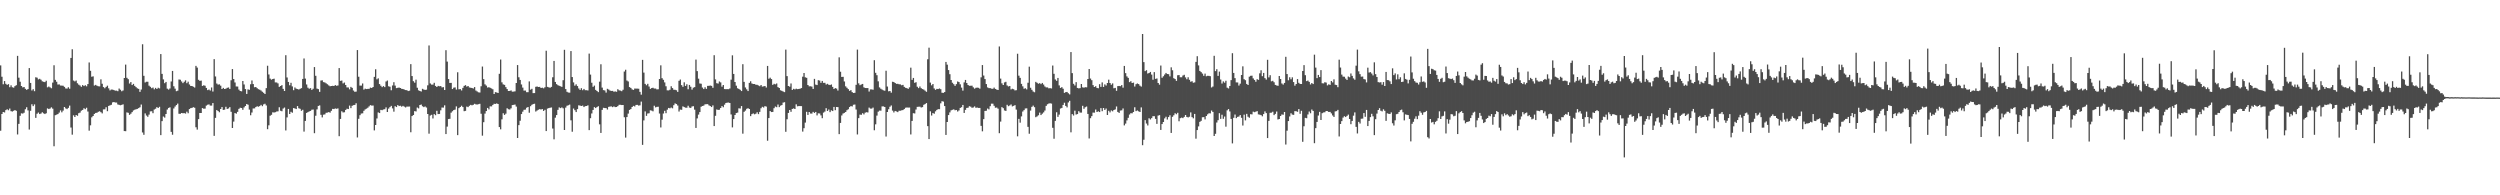 <?xml version="1.0" encoding="UTF-8"?>
<svg xmlns="http://www.w3.org/2000/svg" width="1920" height="150">
  <path d="M0 50.237h1v50.146H0zM1 58.926h1v28.640H1zM2 64.697h1v21.298H2zM3 62.234h1v24.158H3zM4 64.376h1v20.192H4zM5 65.173h1v18.752H5zM6 64.592h1v20.078H6zM7 66.977h1v16.374H7zM8 65.526h1v19.900H8zM9 67.017h1v18.629H9zM10 67.344h1v17.732H10zM11 66.139h1v18.410H11zM12 65.408h1v19.665H12zM13 42.903h1v60.343H13zM14 59.634h1v35.512H14zM15 62.765h1v26.193H15zM16 66.045h1v21.009H16zM17 67.131h1v20.096H17zM18 66.830h1v19.765H18zM19 68.203h1v15.704H19zM20 68.996h1v13.402H20zM21 68.401h1v16.379H21zM22 52.296h1v47.187H22zM23 63.686h1v21.424H23zM24 69.469h1v10.611H24zM25 68.530h1v12.996H25zM26 70.045h1v10.146H26zM27 59.361h1v31.176H27zM28 59.653h1v27.709H28zM29 60.987h1v25.464H29zM30 60.495h1v27.131H30zM31 61.221h1v25.981H31zM32 62.454h1v23.748H32zM33 62.848h1v24.207H33zM34 63.054h1v24.535H34zM35 61.987h1v25.001H35zM36 67.073h1v16.189H36zM37 66.470h1v17.290H37zM38 67.108h1v16.244H38zM39 67.787h1v14.658H39zM40 63.454h1v20.006H40zM41 50.106h1v62.224H41zM42 61.360h1v27.121H42zM43 62.790h1v25.286H43zM44 64.923h1v22.702H44zM45 64.803h1v21.683H45zM46 65.688h1v19.118H46zM47 65.727h1v20.563H47zM48 65.829h1v19.131H48zM49 66.711h1v15.484H49zM50 67.937h1v15.305H50zM51 68.070h1v15.741H51zM52 67.012h1v15.810H52zM53 68.141h1v12.950H53zM54 44.469h1v53.487H54zM55 37.827h1v65.577H55zM56 61.824h1v26.737H56zM57 62.511h1v27.342H57zM58 61.838h1v26.481H58zM59 63.947h1v25.005H59zM60 65.017h1v21.921H60zM61 65.670h1v20.810H61zM62 66.661h1v18.315H62zM63 65.306h1v19.147H63zM64 66.111h1v17.054H64zM65 65.427h1v18.426H65zM66 66.299h1v16.463H66zM67 64.588h1v21.068H67zM68 47.988h1v52.364H68zM69 54.395h1v41.881H69zM70 58.952h1v31.152H70zM71 58.636h1v30.470H71zM72 65.674h1v21.810H72zM73 65.191h1v21.554H73zM74 65.830h1v20.766H74zM75 66.266h1v19.621H75zM76 66.331h1v19.138H76zM77 60.932h1v25.252H77zM78 64.318h1v22.775H78zM79 66.867h1v17.148H79zM80 67.807h1v16.154H80zM81 66.735h1v15.670H81zM82 65.783h1v19.609H82zM83 67.825h1v13.544H83zM84 69.434h1v11.459H84zM85 68.769h1v11.707H85zM86 68.839h1v9.814H86zM87 69.188h1v9.154H87zM88 69.646h1v9.083H88zM89 69.587h1v9.172H89zM90 70.020h1v10.218H90zM91 68.004h1v12.536H91zM92 68.919h1v11.941H92zM93 70.086h1v10.435H93zM94 69.471h1v10.648H94zM95 59.882h1v40.789H95zM96 49.624h1v51.124H96zM97 59.747h1v26.575H97zM98 60.841h1v25.800H98zM99 64.149h1v24.077H99zM100 63.026h1v24.301H100zM101 65.347h1v20.772H101zM102 64.420h1v20.408H102zM103 65.971h1v18.285H103zM104 66.938h1v16.990H104zM105 67.844h1v15.777H105zM106 68.240h1v14.790H106zM107 70.561h1v11.839H107zM108 68.771h1v11.516H108zM109 33.993h1v67.740H109zM110 58.194h1v45.357H110zM111 63.330h1v23.754H111zM112 62.760h1v25.993H112zM113 62.747h1v26.948H113zM114 65.771h1v22.222H114zM115 66.666h1v18.880H115zM116 67.745h1v17.718H116zM117 67.215h1v19.706H117zM118 68.616h1v15.511H118zM119 67.505h1v16.026H119zM120 68.355h1v13.901H120zM121 67.359h1v15.595H121zM122 67.895h1v14.125H122zM123 41.520h1v62.238H123zM124 56.723h1v36.314H124zM125 60.983h1v28.503H125zM126 63.898h1v26.418H126zM127 62.903h1v24.629H127zM128 68.091h1v16.050H128zM129 68.807h1v14.092H129zM130 67.931h1v14.513H130zM131 62.557h1v38.693H131zM132 54.476h1v48.981H132zM133 66.264h1v17.012H133zM134 68.099h1v13.730H134zM135 70.044h1v10.629H135zM136 69.645h1v9.939H136zM137 61.010h1v26.363H137zM138 61.215h1v26.196H138zM139 62.579h1v24.208H139zM140 63.822h1v23.160H140zM141 62.763h1v24.122H141zM142 61.678h1v25.572H142zM143 63.905h1v21.856H143zM144 62.731h1v24.237H144zM145 64.865h1v18.880H145zM146 65.992h1v17.046H146zM147 66.069h1v16.748H147zM148 66.623h1v15.690H148zM149 67.234h1v15.490H149zM150 50.565h1v47.187H150zM151 51.937h1v47.607H151zM152 61.295h1v30.183H152zM153 62.093h1v24.693H153zM154 61.904h1v24.855H154zM155 65.978h1v17.042H155zM156 65.502h1v18.016H156zM157 65.847h1v17.567H157zM158 67.516h1v13.607H158zM159 69.229h1v11.207H159zM160 68.775h1v11.406H160zM161 69.522h1v11.605H161zM162 67.165h1v13.953H162zM163 70.307h1v8.860H163zM164 45.437h1v58.905H164zM165 58.732h1v31.775H165zM166 64.133h1v20.422H166zM167 64.963h1v20.361H167zM168 64.757h1v21.447H168zM169 65.810h1v17.891H169zM170 68.340h1v13.865H170zM171 67.480h1v16.932H171zM172 68.328h1v15.874H172zM173 68.082h1v13.933H173zM174 67.422h1v16.244H174zM175 67.166h1v16.124H175zM176 68.303h1v13.980H176zM177 61.619h1v24.224H177zM178 53.030h1v45.266H178zM179 60.686h1v32.700H179zM180 63.308h1v23.524H180zM181 66.427h1v20.868H181zM182 66.458h1v19.477H182zM183 68.789h1v14.830H183zM184 69.907h1v12.829H184zM185 70.133h1v12.827H185zM186 62.183h1v22.138H186zM187 64.891h1v17.585H187zM188 68.415h1v13.005H188zM189 72.133h1v7.723H189zM190 68.657h1v11.789H190zM191 68.956h1v15.213H191zM192 64.697h1v23.808H192zM193 61.781h1v24.666H193zM194 64.576h1v18.740H194zM195 66.999h1v16.240H195zM196 66.808h1v15.421H196zM197 67.725h1v13.872H197zM198 68.509h1v13.479H198zM199 68.911h1v12.526H199zM200 69.527h1v11.002H200zM201 70.432h1v11.153H201zM202 71.258h1v8.919H202zM203 72.176h1v7.493H203zM204 67.707h1v13.284H204zM205 50.505h1v48.741H205zM206 57.203h1v39.041H206zM207 60.351h1v28.545H207zM208 61.164h1v27.016H208zM209 60.651h1v25.596H209zM210 60.422h1v25.984H210zM211 63.304h1v22.867H211zM212 63.334h1v22.342H212zM213 64.068h1v21.441H213zM214 66.708h1v15.686H214zM215 66.061h1v18.982H215zM216 65.358h1v20.115H216zM217 68.238h1v15.115H217zM218 69.878h1v12.717H218zM219 42.412h1v57.798H219zM220 59.510h1v30.672H220zM221 62.937h1v20.716H221zM222 65.485h1v22.079H222zM223 63.596h1v22.291H223zM224 66.375h1v20.180H224zM225 69.272h1v13.746H225zM226 67.169h1v16.116H226zM227 68.092h1v15.656H227zM228 68.407h1v13.029H228zM229 68.759h1v14.402H229zM230 68.198h1v15.370H230zM231 67.684h1v17.419H231zM232 60.616h1v23.708H232zM233 44.893h1v56.182H233zM234 60.349h1v32.537H234zM235 64.853h1v21.886H235zM236 67.322h1v18.785H236zM237 68.129h1v17.434H237zM238 67.702h1v17.489H238zM239 69.088h1v15.209H239zM240 68.129h1v15.969H240zM241 51.502h1v50.785H241zM242 58.200h1v30.675H242zM243 68.066h1v15.968H243zM244 68.440h1v12.915H244zM245 70.553h1v10.403H245zM246 61.855h1v26.310H246zM247 61.713h1v28.469H247zM248 63.070h1v24.984H248zM249 63.354h1v24.508H249zM250 63.982h1v22.646H250zM251 64.727h1v21.749H251zM252 65.564h1v20.524H252zM253 66.262h1v20.269H253zM254 66.030h1v19.072H254zM255 65.880h1v17.735H255zM256 66.058h1v17.692H256zM257 65.335h1v17.977H257zM258 65.912h1v17.656H258zM259 65.636h1v17.594H259zM260 52.275h1v52.338H260zM261 62.121h1v29.216H261zM262 61.857h1v23.574H262zM263 64.026h1v22.345H263zM264 63.359h1v22.847H264zM265 65.296h1v19.151H265zM266 67.100h1v16.418H266zM267 67.192h1v16.565H267zM268 68.599h1v12.496H268zM269 66.717h1v16.354H269zM270 67.482h1v13.773H270zM271 69.508h1v11.232H271zM272 70.491h1v10.088H272zM273 70.360h1v8.962H273zM274 38.428h1v67.149H274zM275 58.917h1v32.310H275zM276 65.761h1v22.714H276zM277 65.732h1v21.458H277zM278 64.101h1v22.933H278zM279 68.804h1v16.303H279zM280 68.089h1v15.943H280zM281 68.394h1v15.056H281zM282 68.269h1v14.488H282zM283 68.188h1v13.526H283zM284 67.301h1v13.426H284zM285 67.608h1v13.481H285zM286 66.819h1v14.233H286zM287 59.019h1v41.137H287zM288 53.217h1v42.797H288zM289 60.906h1v30.084H289zM290 60.174h1v26.145H290zM291 64.578h1v22.240H291zM292 65.826h1v18.542H292zM293 66.928h1v17.723H293zM294 66.124h1v17.929H294zM295 66.911h1v16.978H295zM296 62.574h1v19.918H296zM297 61.831h1v24.199H297zM298 66.268h1v17.113H298zM299 66.635h1v15.663H299zM300 69.336h1v11.982H300zM301 65.647h1v17.611H301zM302 63.107h1v22.628H302zM303 65.726h1v15.821H303zM304 67.662h1v14.545H304zM305 67.447h1v13.239H305zM306 67.250h1v14.214H306zM307 67.589h1v13.630H307zM308 68.215h1v13.688H308zM309 68.365h1v12.937H309zM310 68.764h1v13.132H310zM311 69.167h1v13.351H311zM312 69.278h1v12.599H312zM313 69.914h1v11.948H313zM314 69.608h1v12.199H314zM315 49.255h1v52.317H315zM316 58.442h1v30.710H316zM317 62.364h1v25.958H317zM318 63.486h1v21.868H318zM319 61.192h1v24.435H319zM320 67.395h1v15.191H320zM321 69.375h1v13.895H321zM322 69.904h1v10.738H322zM323 70.307h1v9.954H323zM324 68.174h1v13.440H324zM325 68.787h1v13.513H325zM326 69.057h1v12.714H326zM327 68.855h1v13.746H327zM328 65.539h1v22.016H328zM329 34.932h1v67.710H329zM330 64.078h1v24.675H330zM331 64.992h1v23.199H331zM332 64.964h1v26.022H332zM333 63.608h1v24.048H333zM334 66.018h1v22.463H334zM335 66.838h1v18.267H335zM336 65.944h1v21.651H336zM337 66.266h1v21.258H337zM338 66.113h1v18.621H338zM339 67.127h1v15.451H339zM340 66.907h1v15.707H340zM341 69.136h1v11.777H341zM342 38.573h1v64.377H342zM343 47.309h1v49.931H343zM344 60.746h1v30.679H344zM345 63.696h1v27.556H345zM346 63.649h1v22.865H346zM347 68.398h1v17.057H347zM348 67.316h1v17.197H348zM349 67.127h1v17.040H349zM350 68.795h1v12.894H350zM351 55.485h1v48.309H351zM352 68.600h1v14.429H352zM353 68.380h1v13.813H353zM354 69.470h1v11.710H354zM355 67.507h1v14.706H355zM356 65.943h1v19.449H356zM357 65.359h1v19.795H357zM358 66.515h1v15.367H358zM359 66.058h1v16.221H359zM360 67.190h1v14.056H360zM361 67.391h1v13.171H361zM362 67.592h1v13.320H362zM363 67.986h1v12.523H363zM364 66.849h1v12.875H364zM365 69.538h1v10.642H365zM366 70.263h1v10.038H366zM367 70.898h1v9.107H367zM368 71.078h1v8.619H368zM369 66.256h1v21.072H369zM370 51.083h1v53.107H370zM371 60.781h1v33.091H371zM372 64.753h1v22.486H372zM373 65.760h1v19.542H373zM374 67.238h1v15.642H374zM375 66.953h1v17.087H375zM376 67.425h1v14.235H376zM377 67.949h1v13.783H377zM378 68.552h1v12.036H378zM379 72.185h1v7.508H379zM380 70.768h1v9.065H380zM381 70.989h1v8.408H381zM382 71.401h1v8.477H382zM383 56.671h1v40.925H383zM384 45.710h1v53.607H384zM385 63.241h1v28.432H385zM386 64.827h1v22.182H386zM387 65.164h1v23.105H387zM388 66.898h1v20.383H388zM389 68.385h1v14.766H389zM390 69.893h1v14.023H390zM391 69.862h1v14.260H391zM392 69.447h1v13.742H392zM393 70.409h1v10.306H393zM394 70.351h1v10.186H394zM395 70.141h1v10.132H395zM396 63.744h1v18.147H396zM397 49.974h1v56.020H397zM398 59.362h1v36.742H398zM399 61.400h1v31.348H399zM400 64.882h1v22.732H400zM401 67.291h1v18.456H401zM402 69.599h1v14.727H402zM403 69.550h1v14.636H403zM404 70.819h1v11.924H404zM405 70.787h1v11.371H405zM406 62.504h1v24.082H406zM407 68.844h1v12.713H407zM408 68.211h1v12.268H408zM409 71.524h1v8.405H409zM410 71.461h1v8.204H410zM411 66.665h1v18.972H411zM412 66.421h1v18.447H412zM413 66.809h1v17.450H413zM414 66.696h1v17.114H414zM415 67.564h1v16.584H415zM416 67.319h1v16.437H416zM417 67.814h1v17.366H417zM418 67.033h1v17.288H418zM419 38.947h1v61.698H419zM420 66.701h1v16.701H420zM421 67.095h1v15.900H421zM422 67.357h1v15.360H422zM423 66.733h1v15.824H423zM424 59.335h1v39.381H424zM425 46.807h1v60.210H425zM426 62.903h1v27.469H426zM427 64.592h1v23.792H427zM428 65.454h1v18.929H428zM429 65.877h1v16.625H429zM430 66.244h1v16.812H430zM431 66.733h1v15.770H431zM432 61.596h1v21.588H432zM433 38.251h1v61.572H433zM434 68.388h1v14.269H434zM435 70.500h1v10.684H435zM436 71.053h1v9.792H436zM437 71.145h1v9.181H437zM438 39.217h1v53.208H438zM439 59.193h1v42.003H439zM440 63.258h1v20.078H440zM441 65.793h1v18.817H441zM442 64.792h1v21.259H442zM443 66.075h1v17.724H443zM444 67.953h1v12.950H444zM445 69.080h1v12.032H445zM446 67.762h1v13.653H446zM447 69.262h1v11.844H447zM448 68.285h1v13.925H448zM449 69.264h1v12.227H449zM450 69.283h1v12.140H450zM451 69.491h1v11.404H451zM452 41.180h1v58.738H452zM453 57.281h1v33.492H453zM454 63.522h1v23.606H454zM455 66.652h1v17.763H455zM456 65.755h1v16.541H456zM457 69.043h1v13.973H457zM458 69.880h1v12.347H458zM459 70.745h1v10.830H459zM460 62.707h1v32.787H460zM461 49.338h1v52.755H461zM462 67.286h1v17.110H462zM463 69.221h1v13.545H463zM464 69.473h1v13.530H464zM465 71.129h1v11.911H465zM466 68.185h1v15.961H466zM467 68.741h1v13.318H467zM468 69.533h1v12.270H468zM469 69.835h1v11.875H469zM470 69.790h1v12.514H470zM471 70.459h1v11.243H471zM472 70.189h1v12.113H472zM473 70.517h1v11.659H473zM474 68.513h1v13.016H474zM475 69.395h1v11.098H475zM476 69.578h1v10.902H476zM477 70.031h1v10.683H477zM478 68.930h1v11.718H478zM479 54.914h1v35.128H479zM480 53.578h1v52.103H480zM481 61.836h1v28.048H481zM482 62.546h1v24.723H482zM483 66.877h1v17.530H483zM484 67.558h1v16.217H484zM485 68.635h1v13.527H485zM486 69.054h1v12.260H486zM487 68.003h1v13.774H487zM488 68.058h1v12.538H488zM489 68.071h1v12.453H489zM490 68.136h1v12.972H490zM491 70.547h1v10.331H491zM492 72.697h1v5.329H492zM493 45.956h1v65.287H493zM494 55.734h1v36.732H494zM495 64.388h1v21.163H495zM496 65.464h1v23.547H496zM497 64.349h1v22.850H497zM498 66.444h1v20.529H498zM499 68.270h1v16.450H499zM500 67.632h1v17.335H500zM501 67.361h1v18.125H501zM502 68.017h1v13.174H502zM503 67.995h1v14.502H503zM504 68.661h1v13.412H504zM505 68.563h1v13.434H505zM506 60.682h1v26.500H506zM507 50.169h1v47.715H507zM508 60.051h1v31.858H508zM509 61.282h1v25.891H509zM510 63.285h1v21.816H510zM511 66.263h1v20.686H511zM512 69.371h1v14.831H512zM513 69.433h1v13.438H513zM514 68.921h1v14.298H514zM515 66.233h1v16.364H515zM516 67.618h1v15.585H516zM517 68.922h1v11.873H517zM518 68.981h1v10.429H518zM519 69.302h1v10.639H519zM520 70.565h1v10.503H520zM521 62.054h1v23.621H521zM522 61.098h1v23.075H522zM523 65.382h1v18.952H523zM524 66.685h1v15.013H524zM525 63.254h1v18.998H525zM526 65.977h1v16.737H526zM527 64.699h1v18.041H527zM528 68.577h1v12.649H528zM529 65.223h1v17.431H529zM530 66.593h1v16.316H530zM531 68.830h1v12.914H531zM532 67.328h1v14.235H532zM533 66.926h1v17.307H533zM534 45.776h1v52.469H534zM535 54.652h1v36.298H535zM536 60.432h1v27.559H536zM537 64.118h1v21.969H537zM538 64.299h1v17.666H538zM539 67.230h1v14.173H539zM540 68.412h1v12.696H540zM541 67.009h1v13.118H541zM542 68.240h1v11.797H542zM543 65.929h1v14.051H543zM544 65.883h1v15.086H544zM545 65.672h1v15.777H545zM546 65.936h1v16.277H546zM547 67.453h1v13.517H547zM548 42.410h1v54.417H548zM549 60.996h1v27.928H549zM550 63.886h1v20.202H550zM551 64.192h1v20.222H551zM552 62.575h1v21.693H552zM553 63.280h1v19.656H553zM554 66.558h1v14.908H554zM555 65.267h1v17.119H555zM556 68.408h1v11.991H556zM557 68.521h1v10.558H557zM558 68.478h1v10.351H558zM559 68.512h1v10.238H559zM560 67.943h1v11.149H560zM561 61.203h1v26.696H561zM562 42.480h1v55.377H562zM563 56.777h1v34.673H563zM564 62.965h1v25.354H564zM565 65.818h1v21.038H565zM566 67.788h1v18.689H566zM567 68.285h1v14.900H567zM568 68.967h1v14.377H568zM569 69.961h1v11.510H569zM570 49.287h1v53.380H570zM571 62.879h1v22.997H571zM572 67.158h1v17.795H572zM573 68.616h1v14.955H573zM574 69.957h1v13.123H574zM575 63.642h1v20.081H575zM576 62.411h1v26.757H576zM577 64.109h1v23.536H577zM578 64.520h1v22.551H578zM579 64.519h1v23.283H579zM580 65.073h1v22.266H580zM581 65.127h1v21.074H581zM582 65.621h1v22.028H582zM583 66.211h1v19.712H583zM584 65.260h1v17.875H584zM585 66.493h1v15.552H585zM586 66.324h1v16.245H586zM587 66.053h1v15.461H587zM588 67.238h1v14.639H588zM589 50.623h1v57.459H589zM590 60.474h1v30.183H590zM591 59.641h1v25.649H591zM592 60.711h1v25.336H592zM593 65.173h1v20.785H593zM594 64.380h1v18.696H594zM595 64.752h1v17.046H595zM596 64.097h1v18.240H596zM597 66.898h1v13.403H597zM598 67.599h1v14.692H598zM599 69.322h1v11.827H599zM600 69.807h1v10.888H600zM601 70.281h1v8.507H601zM602 70.733h1v7.765H602zM603 38.072h1v63.170H603zM604 58.489h1v33.096H604zM605 66.028h1v20.682H605zM606 66.555h1v17.939H606zM607 64.114h1v21.753H607zM608 69.090h1v14.571H608zM609 68.198h1v15.030H609zM610 68.677h1v15.046H610zM611 68.090h1v12.035H611zM612 68.454h1v13.209H612zM613 68.326h1v13.150H613zM614 68.083h1v13.359H614zM615 67.614h1v13.877H615zM616 58.861h1v42.224H616zM617 56.086h1v42.353H617zM618 59.414h1v34.746H618zM619 59.749h1v26.100H619zM620 65.293h1v23.000H620zM621 66.298h1v19.699H621zM622 66.264h1v20.939H622zM623 66.510h1v20.733H623zM624 68.306h1v17.631H624zM625 60.556h1v26.167H625zM626 64.966h1v20.979H626zM627 65.324h1v23.300H627zM628 61.616h1v25.412H628zM629 61.855h1v25.308H629zM630 63.566h1v25.072H630zM631 62.150h1v28.602H631zM632 63.621h1v22.864H632zM633 63.599h1v22.128H633zM634 64.909h1v18.169H634zM635 64.336h1v20.917H635zM636 65.085h1v19.051H636zM637 65.321h1v20.810H637zM638 64.882h1v19.852H638zM639 66.727h1v18.556H639zM640 68.337h1v13.763H640zM641 67.627h1v16.989H641zM642 68.033h1v14.130H642zM643 69.506h1v12.780H643zM644 44.033h1v58.963H644zM645 55.108h1v39.297H645zM646 59.109h1v29.545H646zM647 58.989h1v28.194H647zM648 62.584h1v24.082H648zM649 66.324h1v19.698H649zM650 67.383h1v17.242H650zM651 68.471h1v15.446H651zM652 69.763h1v12.468H652zM653 69.225h1v12.242H653zM654 70.770h1v10.975H654zM655 71.423h1v9.009H655zM656 71.273h1v9.023H656zM657 65.126h1v18.992H657zM658 38.077h1v65.196H658zM659 64.020h1v26.720H659zM660 65.444h1v22.579H660zM661 64.884h1v23.302H661zM662 64.452h1v22.478H662zM663 67.055h1v20.809H663zM664 67.586h1v18.966H664zM665 67.648h1v18.518H665zM666 67.625h1v18.732H666zM667 70.317h1v12.329H667zM668 68.646h1v14.743H668zM669 68.660h1v14.756H669zM670 68.893h1v13.755H670zM671 46.249h1v53.805H671zM672 55.932h1v39.578H672zM673 57.755h1v31.020H673zM674 62.473h1v23.310H674zM675 67.138h1v17.783H675zM676 68.166h1v16.838H676zM677 68.802h1v12.927H677zM678 69.400h1v12.292H678zM679 69.682h1v12.472H679zM680 54.300h1v50.583H680zM681 66.460h1v19.539H681zM682 70.157h1v13.737H682zM683 69.868h1v12.115H683zM684 71.167h1v9.838H684zM685 62.760h1v22.201H685zM686 63.024h1v23.343H686zM687 63.759h1v21.463H687zM688 64.390h1v21.225H688zM689 64.336h1v21.775H689zM690 64.740h1v20.324H690zM691 64.826h1v20.230H691zM692 65.482h1v19.253H692zM693 65.193h1v19.352H693zM694 66.697h1v17.078H694zM695 67.420h1v15.315H695zM696 67.671h1v14.853H696zM697 68.265h1v14.376H697zM698 67.084h1v15.482H698zM699 51.958h1v51.317H699zM700 61.356h1v31.523H700zM701 59.850h1v27.073H701zM702 63.566h1v23.575H702zM703 63.142h1v20.967H703zM704 66.588h1v15.461H704zM705 67.679h1v14.299H705zM706 66.416h1v15.490H706zM707 67.754h1v14.846H707zM708 68.427h1v13.863H708zM709 68.837h1v11.635H709zM710 69.617h1v10.300H710zM711 70.496h1v8.668H711zM712 45.492h1v51.355H712zM713 36.603h1v70.207H713zM714 63.446h1v22.079H714zM715 65.547h1v23.174H715zM716 64.493h1v22.357H716zM717 67.945h1v19.396H717zM718 69.033h1v16.480H718zM719 68.249h1v16.189H719zM720 68.379h1v15.420H720zM721 67.937h1v15.932H721zM722 68.524h1v10.834H722zM723 71.221h1v6.498H723zM724 71.342h1v6.684H724zM725 70.704h1v10.753H725zM726 47.560h1v56.078H726zM727 49.649h1v44.069H727zM728 53.798h1v34.559H728zM729 57.007h1v29.294H729zM730 61.438h1v23.314H730zM731 63.522h1v20.786H731zM732 64.666h1v19.306H732zM733 65.950h1v18.756H733zM734 64.637h1v19.817H734zM735 62.564h1v23.112H735zM736 63.005h1v21.822H736zM737 64.784h1v18.099H737zM738 67.275h1v15.037H738zM739 69.574h1v11.012H739zM740 63.297h1v23.459H740zM741 61.410h1v22.977H741zM742 63.748h1v19.155H742zM743 65.276h1v17.396H743zM744 65.875h1v15.665H744zM745 65.826h1v16.075H745zM746 65.815h1v16.984H746zM747 67.083h1v15.441H747zM748 68.099h1v13.595H748zM749 67.434h1v15.342H749zM750 67.291h1v15.311H750zM751 67.448h1v15.435H751zM752 68.089h1v14.807H752zM753 59.390h1v37.285H753zM754 49.966h1v50.890H754zM755 58.008h1v33.505H755zM756 60.743h1v24.456H756zM757 64.548h1v20.493H757zM758 67.101h1v16.254H758zM759 67.697h1v16.332H759zM760 67.702h1v13.838H760zM761 68.079h1v11.518H761zM762 68.210h1v11.399H762zM763 67.261h1v13.978H763zM764 68.287h1v14.474H764zM765 68.814h1v13.767H765zM766 69.100h1v14.360H766zM767 35.706h1v66.593H767zM768 60.356h1v33.014H768zM769 64.008h1v18.260H769zM770 65.255h1v17.860H770zM771 63.297h1v21.515H771zM772 62.807h1v22.404H772zM773 65.640h1v14.856H773zM774 66.412h1v15.158H774zM775 66.025h1v14.978H775zM776 68.668h1v11.563H776zM777 68.171h1v13.519H777zM778 68.497h1v12.800H778zM779 69.420h1v11.336H779zM780 69.270h1v14.894H780zM781 41.264h1v63.431H781zM782 58.122h1v33.187H782zM783 59.792h1v34.391H783zM784 64.418h1v24.975H784zM785 66.325h1v19.344H785zM786 68.136h1v16.462H786zM787 67.810h1v15.482H787zM788 68.669h1v14.520H788zM789 63.523h1v33.898H789zM790 51.209h1v51.490H790zM791 67.363h1v17.593H791zM792 68.982h1v13.083H792zM793 70.279h1v10.803H793zM794 70.882h1v11.424H794zM795 62.873h1v27.135H795zM796 63.595h1v25.808H796zM797 64.328h1v24.199H797zM798 63.825h1v22.663H798zM799 64.627h1v23.724H799zM800 63.668h1v23.616H800zM801 64.918h1v21.396H801zM802 66.405h1v18.489H802zM803 67.122h1v14.191H803zM804 67.144h1v12.945H804zM805 67.856h1v11.652H805zM806 67.680h1v11.613H806zM807 67.930h1v11.648H807zM808 50.347h1v47.823H808zM809 56.700h1v49.832H809zM810 61.040h1v31.806H810zM811 62.049h1v24.191H811zM812 59.853h1v29.890H812zM813 65.584h1v22.447H813zM814 67.538h1v15.832H814zM815 66.904h1v15.978H815zM816 68.135h1v12.448H816zM817 71.301h1v7.599H817zM818 70.770h1v10.608H818zM819 70.585h1v11.921H819zM820 71.611h1v7.090H820zM821 72.484h1v4.954H821zM822 40.001h1v61.653H822zM823 56.144h1v31.520H823zM824 64.377h1v24.341H824zM825 65.618h1v19.365H825zM826 63.100h1v24.879H826zM827 67.518h1v20.066H827zM828 67.894h1v17.497H828zM829 67.681h1v18.819H829zM830 64.505h1v21.951H830zM831 67.095h1v14.168H831zM832 67.332h1v16.234H832zM833 66.959h1v15.439H833zM834 67.073h1v14.721H834zM835 60.685h1v26.835H835zM836 52.991h1v53.373H836zM837 60.316h1v30.440H837zM838 61.596h1v27.617H838zM839 65.384h1v21.089H839zM840 66.798h1v19.723H840zM841 66.192h1v17.914H841zM842 67.555h1v18.437H842zM843 67.810h1v17.697H843zM844 64.677h1v21.370H844zM845 66.733h1v16.329H845zM846 63.294h1v22.132H846zM847 66.779h1v16.181H847zM848 64.821h1v19.598H848zM849 65.683h1v17.693H849zM850 63.745h1v24.569H850zM851 61.205h1v23.871H851zM852 63.722h1v22.613H852zM853 65.054h1v19.759H853zM854 64.040h1v21.473H854zM855 67.807h1v16.652H855zM856 67.465h1v16.572H856zM857 69.752h1v11.993H857zM858 66.169h1v19.820H858zM859 66.018h1v20.736H859zM860 66.224h1v18.654H860zM861 65.344h1v19.410H861zM862 67.350h1v15.927H862zM863 50.658h1v45.658H863zM864 56.178h1v38.728H864zM865 58.687h1v33.782H865zM866 59.821h1v30.632H866zM867 63.053h1v24.909H867zM868 62.377h1v24.572H868zM869 63.758h1v23.256H869zM870 63.424h1v22.576H870zM871 66.464h1v15.920H871zM872 64.647h1v20.722H872zM873 64.120h1v20.709H873zM874 64.553h1v20.974H874zM875 65.806h1v20.206H875zM876 66.500h1v15.998H876zM877 26.096h1v85.437H877zM878 47.742h1v59.587H878zM879 54.631h1v37.649H879zM880 53.910h1v40.938H880zM881 56.488h1v39.893H881zM882 56.065h1v34.785H882zM883 55.251h1v36.483H883zM884 57.297h1v33.442H884zM885 61.224h1v28.031H885zM886 55.405h1v33.819H886zM887 60.590h1v30.679H887zM888 60.248h1v34.898H888zM889 63.760h1v25.004H889zM890 65.011h1v23.398H890zM891 50.332h1v49.445H891zM892 59.712h1v35.588H892zM893 58.555h1v35.148H893zM894 57.252h1v33.666H894zM895 55.996h1v33.664H895zM896 56.846h1v34.941H896zM897 56.977h1v32.911H897zM898 58.674h1v29.866H898zM899 51.702h1v50.382H899zM900 53.952h1v35.753H900zM901 60.041h1v28.500H901zM902 60.718h1v26.272H902zM903 62.130h1v25.615H903zM904 57.820h1v28.835H904zM905 57.671h1v35.486H905zM906 59.341h1v31.437H906zM907 59.317h1v30.991H907zM908 58.009h1v32.730H908zM909 57.430h1v32.348H909zM910 59.424h1v28.871H910zM911 60.883h1v28.925H911zM912 59.336h1v30.854H912zM913 61.312h1v28.347H913zM914 62.749h1v23.572H914zM915 62.386h1v27.597H915zM916 63.520h1v27.363H916zM917 63.303h1v24.220H917zM918 47.531h1v58.949H918zM919 43.182h1v56.720H919zM920 50.216h1v46.873H920zM921 54.491h1v39.106H921zM922 55.373h1v37.408H922zM923 56.513h1v33.555H923zM924 58.237h1v31.743H924zM925 56.529h1v35.167H925zM926 58.560h1v30.528H926zM927 58.208h1v29.575H927zM928 58.278h1v28.724H928zM929 58.506h1v28.576H929zM930 67.195h1v17.688H930zM931 66.469h1v19.511H931zM932 42.845h1v61.585H932zM933 54.609h1v48.125H933zM934 53.124h1v40.977H934zM935 58.282h1v34.056H935zM936 55.011h1v31.934H936zM937 61.092h1v30.205H937zM938 64.150h1v23.943H938zM939 62.519h1v28.742H939zM940 63.488h1v26.025H940zM941 62.007h1v35.252H941zM942 67.337h1v17.380H942zM943 67.965h1v15.815H943zM944 66.053h1v19.571H944zM945 61.561h1v29.764H945zM946 40.864h1v69.250H946zM947 56.035h1v34.445H947zM948 60.020h1v27.927H948zM949 63.282h1v27.422H949zM950 63.331h1v26.425H950zM951 65.683h1v23.833H951zM952 64.262h1v24.103H952zM953 57.609h1v32.862H953zM954 50.941h1v45.459H954zM955 60.820h1v27.220H955zM956 61.571h1v30.893H956zM957 64.462h1v22.964H957zM958 65.266h1v24.401H958zM959 58.874h1v31.556H959zM960 58.198h1v29.508H960zM961 58.099h1v29.784H961zM962 60.212h1v25.570H962zM963 61.370h1v24.792H963zM964 62.748h1v23.020H964zM965 60.828h1v24.505H965zM966 61.330h1v26.544H966zM967 56.320h1v31.747H967zM968 53.942h1v34.491H968zM969 58.506h1v30.812H969zM970 55.995h1v31.583H970zM971 60.030h1v25.545H971zM972 61.121h1v25.743H972zM973 45.923h1v60.088H973zM974 59.443h1v33.400H974zM975 57.754h1v28.884H975zM976 62.446h1v24.106H976zM977 62.062h1v23.743H977zM978 63.176h1v25.253H978zM979 65.208h1v22.233H979zM980 65.628h1v20.037H980zM981 65.905h1v25.831H981zM982 58.390h1v33.002H982zM983 60.673h1v28.393H983zM984 64.121h1v23.783H984zM985 64.964h1v23.148H985zM986 63.696h1v22.310H986zM987 43.637h1v67.382H987zM988 56.892h1v43.475H988zM989 61.633h1v31.351H989zM990 59.343h1v30.116H990zM991 60.863h1v26.110H991zM992 59.383h1v28.639H992zM993 63.043h1v25.169H993zM994 65.772h1v19.563H994zM995 64.528h1v20.949H995zM996 60.716h1v25.123H996zM997 63.614h1v20.147H997zM998 64.438h1v22.976H998zM999 64.534h1v20.543H999zM1000 54.532h1v54.390H1000zM1001 50.021h1v46.936H1001zM1002 57.760h1v32.779H1002zM1003 62.291h1v28.496H1003zM1004 61.827h1v26.090H1004zM1005 62.871h1v22.788H1005zM1006 64.878h1v22.114H1006zM1007 63.752h1v20.352H1007zM1008 64.545h1v20.676H1008zM1009 41.972h1v68.000H1009zM1010 51.914h1v46.491H1010zM1011 59.981h1v33.660H1011zM1012 57.563h1v31.185H1012zM1013 59.170h1v26.720H1013zM1014 53.862h1v38.306H1014zM1015 63.929h1v23.019H1015zM1016 64.038h1v22.348H1016zM1017 63.151h1v23.055H1017zM1018 63.440h1v21.822H1018zM1019 65.583h1v19.763H1019zM1020 64.750h1v21.251H1020zM1021 65.189h1v20.704H1021zM1022 62.232h1v24.856H1022zM1023 63.267h1v25.400H1023zM1024 60.909h1v28.884H1024zM1025 65.072h1v20.503H1025zM1026 65.318h1v20.049H1026zM1027 66.972h1v17.413H1027zM1028 45.849h1v58.947H1028zM1029 51.875h1v43.347H1029zM1030 57.283h1v35.727H1030zM1031 58.841h1v31.494H1031zM1032 58.926h1v30.297H1032zM1033 60.351h1v29.551H1033zM1034 61.403h1v27.608H1034zM1035 58.800h1v29.222H1035zM1036 59.357h1v32.010H1036zM1037 56.438h1v38.938H1037zM1038 58.243h1v34.626H1038zM1039 60.222h1v28.603H1039zM1040 61.239h1v25.081H1040zM1041 50.428h1v47.022H1041zM1042 38.118h1v64.368H1042zM1043 54.765h1v38.813H1043zM1044 56.916h1v37.952H1044zM1045 58.882h1v32.323H1045zM1046 58.794h1v32.283H1046zM1047 60.712h1v26.112H1047zM1048 61.027h1v28.681H1048zM1049 63.287h1v21.140H1049zM1050 51.991h1v44.850H1050zM1051 55.699h1v37.154H1051zM1052 55.416h1v34.530H1052zM1053 56.477h1v30.936H1053zM1054 57.893h1v31.444H1054zM1055 47.867h1v55.909H1055zM1056 56.914h1v34.625H1056zM1057 59.159h1v28.088H1057zM1058 63.090h1v21.402H1058zM1059 63.339h1v19.781H1059zM1060 63.141h1v21.925H1060zM1061 65.002h1v20.549H1061zM1062 63.017h1v20.935H1062zM1063 66.049h1v19.024H1063zM1064 55.236h1v37.571H1064zM1065 61.484h1v25.562H1065zM1066 61.585h1v25.838H1066zM1067 62.487h1v25.046H1067zM1068 64.565h1v21.745H1068zM1069 52.502h1v42.176H1069zM1070 57.711h1v38.706H1070zM1071 56.383h1v36.034H1071zM1072 61.052h1v26.672H1072zM1073 57.082h1v30.329H1073zM1074 60.849h1v25.147H1074zM1075 59.352h1v25.259H1075zM1076 62.970h1v21.207H1076zM1077 62.737h1v23.472H1077zM1078 56.322h1v36.157H1078zM1079 60.604h1v27.267H1079zM1080 61.165h1v27.023H1080zM1081 64.051h1v24.321H1081zM1082 61.281h1v30.073H1082zM1083 43.440h1v65.150H1083zM1084 55.580h1v39.519H1084zM1085 60.464h1v33.091H1085zM1086 62.285h1v28.883H1086zM1087 63.405h1v25.961H1087zM1088 63.588h1v27.915H1088zM1089 64.898h1v23.959H1089zM1090 63.167h1v22.232H1090zM1091 58.732h1v27.852H1091zM1092 62.815h1v25.356H1092zM1093 62.539h1v23.794H1093zM1094 63.338h1v22.659H1094zM1095 67.406h1v17.762H1095zM1096 37.541h1v67.815H1096zM1097 50.814h1v55.527H1097zM1098 56.777h1v34.625H1098zM1099 52.775h1v41.316H1099zM1100 53.092h1v40.528H1100zM1101 53.968h1v41.544H1101zM1102 54.219h1v39.391H1102zM1103 57.540h1v35.235H1103zM1104 60.645h1v30.133H1104zM1105 62.812h1v22.670H1105zM1106 60.501h1v30.900H1106zM1107 59.726h1v29.670H1107zM1108 63.114h1v25.827H1108zM1109 62.778h1v22.773H1109zM1110 51.084h1v51.417H1110zM1111 56.101h1v35.421H1111zM1112 60.065h1v34.923H1112zM1113 60.440h1v31.489H1113zM1114 60.732h1v26.907H1114zM1115 60.330h1v27.530H1115zM1116 61.568h1v27.741H1116zM1117 63.660h1v25.233H1117zM1118 58.298h1v27.070H1118zM1119 54.938h1v48.042H1119zM1120 57.856h1v29.185H1120zM1121 63.756h1v22.302H1121zM1122 64.751h1v20.646H1122zM1123 65.518h1v21.275H1123zM1124 58.897h1v33.587H1124zM1125 55.301h1v39.439H1125zM1126 58.637h1v35.057H1126zM1127 59.631h1v33.868H1127zM1128 60.487h1v32.608H1128zM1129 60.967h1v29.684H1129zM1130 61.751h1v26.753H1130zM1131 61.807h1v24.714H1131zM1132 60.489h1v25.343H1132zM1133 57.310h1v40.443H1133zM1134 58.080h1v34.367H1134zM1135 61.392h1v29.144H1135zM1136 61.736h1v24.992H1136zM1137 49.658h1v39.287H1137zM1138 48.559h1v43.190H1138zM1139 61.225h1v33.282H1139zM1140 58.277h1v35.484H1140zM1141 58.352h1v32.926H1141zM1142 61.812h1v28.813H1142zM1143 62.762h1v26.068H1143zM1144 62.547h1v26.750H1144zM1145 63.501h1v24.104H1145zM1146 59.816h1v35.980H1146zM1147 61.991h1v27.798H1147zM1148 62.655h1v25.005H1148zM1149 60.738h1v24.546H1149zM1150 64.382h1v21.659H1150zM1151 49.692h1v48.340H1151zM1152 51.380h1v48.865H1152zM1153 57.941h1v29.891H1153zM1154 58.768h1v30.581H1154zM1155 62.922h1v24.097H1155zM1156 63.960h1v24.528H1156zM1157 64.072h1v23.607H1157zM1158 64.932h1v23.725H1158zM1159 64.602h1v25.050H1159zM1160 60.723h1v28.554H1160zM1161 63.785h1v24.002H1161zM1162 59.320h1v29.245H1162zM1163 61.549h1v26.041H1163zM1164 60.733h1v23.982H1164zM1165 52.126h1v47.920H1165zM1166 55.553h1v41.119H1166zM1167 61.626h1v30.139H1167zM1168 63.756h1v25.677H1168zM1169 64.565h1v21.576H1169zM1170 63.136h1v24.686H1170zM1171 64.806h1v22.090H1171zM1172 63.628h1v22.823H1172zM1173 54.927h1v34.239H1173zM1174 61.539h1v26.943H1174zM1175 59.792h1v30.021H1175zM1176 60.748h1v30.910H1176zM1177 62.454h1v28.665H1177zM1178 64.169h1v23.855H1178zM1179 59.750h1v32.460H1179zM1180 61.678h1v23.304H1180zM1181 62.598h1v22.572H1181zM1182 62.689h1v22.781H1182zM1183 62.264h1v22.215H1183zM1184 62.654h1v22.044H1184zM1185 61.405h1v25.550H1185zM1186 60.596h1v25.022H1186zM1187 61.153h1v27.730H1187zM1188 57.090h1v33.969H1188zM1189 60.375h1v27.339H1189zM1190 64.775h1v22.351H1190zM1191 61.096h1v26.582H1191zM1192 46.380h1v58.615H1192zM1193 52.102h1v50.587H1193zM1194 58.875h1v33.978H1194zM1195 59.400h1v34.032H1195zM1196 60.011h1v33.583H1196zM1197 61.300h1v30.186H1197zM1198 58.915h1v33.566H1198zM1199 59.721h1v30.254H1199zM1200 62.273h1v27.759H1200zM1201 61.895h1v26.565H1201zM1202 61.962h1v25.530H1202zM1203 62.409h1v25.635H1203zM1204 65.296h1v20.845H1204zM1205 63.312h1v25.690H1205zM1206 48.266h1v61.206H1206zM1207 46.551h1v56.036H1207zM1208 57.134h1v33.347H1208zM1209 63.248h1v28.076H1209zM1210 62.124h1v24.390H1210zM1211 59.129h1v24.675H1211zM1212 61.920h1v24.360H1212zM1213 60.960h1v24.407H1213zM1214 63.471h1v23.757H1214zM1215 58.038h1v33.379H1215zM1216 60.530h1v36.920H1216zM1217 59.445h1v30.568H1217zM1218 64.634h1v21.131H1218zM1219 64.181h1v25.680H1219zM1220 49.902h1v44.890H1220zM1221 61.457h1v28.935H1221zM1222 61.870h1v29.415H1222zM1223 63.611h1v22.742H1223zM1224 62.099h1v24.674H1224zM1225 65.998h1v19.316H1225zM1226 64.454h1v20.134H1226zM1227 62.104h1v23.241H1227zM1228 53.570h1v50.494H1228zM1229 50.595h1v43.524H1229zM1230 57.419h1v34.783H1230zM1231 56.246h1v33.330H1231zM1232 62.686h1v27.276H1232zM1233 61.543h1v26.465H1233zM1234 60.961h1v30.949H1234zM1235 62.188h1v24.074H1235zM1236 64.440h1v23.286H1236zM1237 63.241h1v25.721H1237zM1238 62.744h1v25.014H1238zM1239 63.963h1v23.723H1239zM1240 63.641h1v24.574H1240zM1241 62.199h1v26.343H1241zM1242 57.193h1v37.502H1242zM1243 58.358h1v37.592H1243zM1244 62.441h1v26.006H1244zM1245 59.309h1v31.663H1245zM1246 60.276h1v30.636H1246zM1247 43.022h1v77.844H1247zM1248 51.879h1v44.907H1248zM1249 58.839h1v36.087H1249zM1250 57.829h1v32.532H1250zM1251 60.625h1v27.583H1251zM1252 62.428h1v25.412H1252zM1253 63.932h1v25.724H1253zM1254 63.102h1v25.963H1254zM1255 59.588h1v33.937H1255zM1256 55.845h1v36.672H1256zM1257 60.731h1v30.214H1257zM1258 60.354h1v26.625H1258zM1259 62.456h1v26.932H1259zM1260 63.534h1v25.689H1260zM1261 42.414h1v61.141H1261zM1262 54.268h1v41.548H1262zM1263 62.805h1v30.338H1263zM1264 60.583h1v30.745H1264zM1265 61.640h1v27.522H1265zM1266 63.171h1v28.629H1266zM1267 63.329h1v25.874H1267zM1268 66.291h1v20.706H1268zM1269 62.338h1v37.514H1269zM1270 59.733h1v36.653H1270zM1271 59.341h1v33.898H1271zM1272 58.962h1v31.752H1272zM1273 59.618h1v30.510H1273zM1274 54.213h1v39.904H1274zM1275 51.479h1v45.947H1275zM1276 53.639h1v42.181H1276zM1277 59.458h1v28.204H1277zM1278 61.499h1v30.180H1278zM1279 62.539h1v25.728H1279zM1280 62.335h1v26.705H1280zM1281 63.481h1v20.979H1281zM1282 66.988h1v15.917H1282zM1283 57.596h1v36.862H1283zM1284 57.378h1v38.256H1284zM1285 54.088h1v36.184H1285zM1286 62.729h1v23.994H1286zM1287 63.126h1v23.398H1287zM1288 58.888h1v33.386H1288zM1289 54.879h1v40.228H1289zM1290 60.530h1v28.436H1290zM1291 62.171h1v26.009H1291zM1292 63.955h1v23.331H1292zM1293 65.900h1v21.159H1293zM1294 65.001h1v24.080H1294zM1295 65.784h1v22.388H1295zM1296 62.461h1v24.872H1296zM1297 56.842h1v35.776H1297zM1298 61.247h1v29.305H1298zM1299 63.625h1v21.804H1299zM1300 64.051h1v19.620H1300zM1301 62.966h1v23.486H1301zM1302 50.743h1v51.547H1302zM1303 56.145h1v40.238H1303zM1304 61.810h1v28.123H1304zM1305 64.651h1v24.327H1305zM1306 62.755h1v27.758H1306zM1307 63.503h1v26.452H1307zM1308 63.929h1v25.857H1308zM1309 62.212h1v26.216H1309zM1310 59.532h1v30.297H1310zM1311 55.394h1v37.116H1311zM1312 64.585h1v24.762H1312zM1313 64.769h1v22.579H1313zM1314 65.556h1v18.109H1314zM1315 65.670h1v17.791H1315zM1316 40.070h1v58.455H1316zM1317 57.615h1v32.183H1317zM1318 60.518h1v32.018H1318zM1319 63.099h1v30.709H1319zM1320 59.687h1v27.744H1320zM1321 59.443h1v27.826H1321zM1322 60.970h1v25.058H1322zM1323 56.509h1v31.266H1323zM1324 59.411h1v32.952H1324zM1325 60.070h1v34.257H1325zM1326 62.514h1v30.219H1326zM1327 63.927h1v26.740H1327zM1328 65.952h1v21.713H1328zM1329 54.177h1v51.291H1329zM1330 48.993h1v52.991H1330zM1331 49.999h1v47.012H1331zM1332 59.488h1v34.059H1332zM1333 57.988h1v36.368H1333zM1334 60.145h1v32.070H1334zM1335 56.794h1v33.340H1335zM1336 54.848h1v33.304H1336zM1337 61.181h1v29.112H1337zM1338 51.509h1v49.678H1338zM1339 58.997h1v30.093H1339zM1340 59.790h1v27.178H1340zM1341 64.125h1v22.340H1341zM1342 64.834h1v23.181H1342zM1343 53.093h1v41.304H1343zM1344 47.061h1v55.033H1344zM1345 49.365h1v44.557H1345zM1346 54.370h1v39.191H1346zM1347 53.120h1v38.054H1347zM1348 55.303h1v31.548H1348zM1349 56.868h1v31.855H1349zM1350 59.300h1v28.694H1350zM1351 63.783h1v22.722H1351zM1352 53.158h1v36.826H1352zM1353 55.466h1v42.574H1353zM1354 60.948h1v37.041H1354zM1355 61.766h1v32.345H1355zM1356 60.581h1v32.663H1356zM1357 49.552h1v46.323H1357zM1358 53.285h1v48.693H1358zM1359 58.284h1v31.927H1359zM1360 59.417h1v29.604H1360zM1361 61.368h1v26.512H1361zM1362 59.622h1v29.422H1362zM1363 60.069h1v28.976H1363zM1364 58.746h1v31.878H1364zM1365 63.379h1v28.032H1365zM1366 54.789h1v41.638H1366zM1367 51.212h1v41.216H1367zM1368 59.538h1v33.897H1368zM1369 61.702h1v24.985H1369zM1370 55.997h1v35.793H1370zM1371 49.922h1v43.526H1371zM1372 59.390h1v31.736H1372zM1373 60.844h1v32.496H1373zM1374 58.395h1v34.446H1374zM1375 60.896h1v30.326H1375zM1376 61.624h1v27.786H1376zM1377 63.278h1v27.282H1377zM1378 63.773h1v27.256H1378zM1379 61.619h1v30.863H1379zM1380 60.910h1v30.496H1380zM1381 61.591h1v27.736H1381zM1382 61.765h1v27.390H1382zM1383 63.564h1v22.115H1383zM1384 44.312h1v54.931H1384zM1385 53.607h1v39.798H1385zM1386 60.358h1v34.961H1386zM1387 60.043h1v34.795H1387zM1388 59.946h1v34.867H1388zM1389 60.759h1v33.687H1389zM1390 62.868h1v30.670H1390zM1391 63.650h1v30.293H1391zM1392 62.819h1v24.780H1392zM1393 60.229h1v32.594H1393zM1394 57.129h1v35.866H1394zM1395 57.220h1v34.658H1395zM1396 57.478h1v33.985H1396zM1397 58.057h1v32.851H1397zM1398 58.604h1v35.798H1398zM1399 50.794h1v49.298H1399zM1400 57.462h1v37.688H1400zM1401 56.470h1v40.968H1401zM1402 58.926h1v38.423H1402zM1403 61.105h1v35.050H1403zM1404 61.607h1v32.337H1404zM1405 60.861h1v33.213H1405zM1406 59.632h1v31.650H1406zM1407 60.529h1v29.869H1407zM1408 61.885h1v24.762H1408zM1409 63.816h1v23.193H1409zM1410 62.917h1v24.611H1410zM1411 62.295h1v25.316H1411zM1412 49.528h1v52.375H1412zM1413 53.695h1v43.523H1413zM1414 49.700h1v43.822H1414zM1415 51.676h1v41.733H1415zM1416 56.400h1v35.987H1416zM1417 57.358h1v33.992H1417zM1418 59.429h1v31.793H1418zM1419 59.234h1v30.572H1419zM1420 57.497h1v37.037H1420zM1421 62.263h1v26.796H1421zM1422 61.070h1v25.739H1422zM1423 63.140h1v26.901H1423zM1424 66.255h1v21.239H1424zM1425 40.523h1v58.475H1425zM1426 56.030h1v38.416H1426zM1427 63.511h1v19.239H1427zM1428 59.687h1v26.334H1428zM1429 64.055h1v22.537H1429zM1430 63.830h1v22.243H1430zM1431 63.767h1v22.041H1431zM1432 65.439h1v19.794H1432zM1433 64.877h1v18.497H1433zM1434 66.175h1v18.086H1434zM1435 67.151h1v17.464H1435zM1436 67.606h1v17.485H1436zM1437 65.263h1v19.494H1437zM1438 65.520h1v18.712H1438zM1439 47.220h1v54.793H1439zM1440 59.385h1v35.109H1440zM1441 64.773h1v25.930H1441zM1442 66.029h1v23.182H1442zM1443 66.775h1v20.526H1443zM1444 67.190h1v17.931H1444zM1445 68.501h1v15.525H1445zM1446 68.602h1v14.965H1446zM1447 62.573h1v25.939H1447zM1448 47.518h1v53.369H1448zM1449 65.071h1v20.138H1449zM1450 69.151h1v11.591H1450zM1451 67.342h1v13.819H1451zM1452 69.768h1v11.676H1452zM1453 58.853h1v31.867H1453zM1454 59.815h1v27.765H1454zM1455 60.090h1v26.853H1455zM1456 61.746h1v27.193H1456zM1457 61.083h1v26.092H1457zM1458 63.325h1v22.881H1458zM1459 63.001h1v24.241H1459zM1460 62.866h1v24.225H1460zM1461 64.204h1v21.948H1461zM1462 66.728h1v16.513H1462zM1463 65.885h1v17.977H1463zM1464 67.183h1v15.842H1464zM1465 65.879h1v18.383H1465zM1466 45.572h1v52.035H1466zM1467 55.139h1v55.134H1467zM1468 61.591h1v27.856H1468zM1469 63.497h1v24.093H1469zM1470 63.547h1v22.565H1470zM1471 63.742h1v24.093H1471zM1472 66.644h1v18.016H1472zM1473 66.144h1v20.047H1473zM1474 66.761h1v17.688H1474zM1475 67.632h1v16.176H1475zM1476 67.743h1v14.198H1476zM1477 66.190h1v16.388H1477zM1478 67.271h1v14.993H1478zM1479 68.089h1v13.843H1479zM1480 37.341h1v66.231H1480zM1481 55.388h1v36.459H1481zM1482 61.484h1v24.987H1482zM1483 63.358h1v25.646H1483zM1484 62.312h1v25.504H1484zM1485 64.182h1v24.016H1485zM1486 64.435h1v22.060H1486zM1487 65.928h1v17.663H1487zM1488 66.061h1v18.887H1488zM1489 65.039h1v16.993H1489zM1490 66.259h1v16.841H1490zM1491 66.007h1v16.655H1491zM1492 65.623h1v17.881H1492zM1493 60.385h1v29.001H1493zM1494 49.086h1v55.305H1494zM1495 56.586h1v40.008H1495zM1496 56.941h1v34.150H1496zM1497 63.086h1v24.935H1497zM1498 64.318h1v21.194H1498zM1499 66.161h1v20.392H1499zM1500 66.389h1v18.844H1500zM1501 66.109h1v19.984H1501zM1502 59.859h1v25.440H1502zM1503 65.619h1v20.163H1503zM1504 65.069h1v18.462H1504zM1505 65.836h1v16.874H1505zM1506 67.683h1v17.146H1506zM1507 67.815h1v15.498H1507zM1508 65.043h1v20.422H1508zM1509 67.679h1v13.647H1509zM1510 68.689h1v11.312H1510zM1511 68.903h1v11.563H1511zM1512 68.573h1v10.426H1512zM1513 70.648h1v7.356H1513zM1514 69.746h1v8.582H1514zM1515 69.429h1v8.977H1515zM1516 69.718h1v10.468H1516zM1517 67.950h1v12.864H1517zM1518 69.814h1v10.804H1518zM1519 69.975h1v10.083H1519zM1520 69.454h1v10.742H1520zM1521 48.024h1v57.204H1521zM1522 51.700h1v45.337H1522zM1523 60.214h1v29.959H1523zM1524 56.524h1v36.433H1524zM1525 63.094h1v23.920H1525zM1526 63.300h1v23.075H1526zM1527 67.054h1v18.226H1527zM1528 66.007h1v18.256H1528zM1529 66.549h1v16.780H1529zM1530 66.148h1v17.743H1530zM1531 67.536h1v15.049H1531zM1532 68.597h1v13.445H1532zM1533 70.396h1v10.260H1533zM1534 66.668h1v16.910H1534zM1535 36.119h1v68.595H1535zM1536 57.895h1v33.780H1536zM1537 63.944h1v23.239H1537zM1538 63.610h1v26.576H1538zM1539 62.752h1v25.191H1539zM1540 65.780h1v21.416H1540zM1541 68.373h1v17.460H1541zM1542 66.856h1v19.012H1542zM1543 67.104h1v19.787H1543zM1544 67.453h1v15.974H1544zM1545 67.388h1v16.350H1545zM1546 67.186h1v15.612H1546zM1547 67.728h1v14.535H1547zM1548 61.321h1v26.566H1548zM1549 40.643h1v62.166H1549zM1550 57.940h1v35.742H1550zM1551 62.598h1v25.786H1551zM1552 64.329h1v24.938H1552zM1553 67.506h1v16.996H1553zM1554 67.684h1v15.308H1554zM1555 68.206h1v15.227H1555zM1556 68.671h1v13.678H1556zM1557 50.828h1v58.063H1557zM1558 59.478h1v29.801H1558zM1559 66.620h1v16.407H1559zM1560 70.095h1v9.993H1560zM1561 69.389h1v10.695H1561zM1562 65.606h1v18.550H1562zM1563 65.113h1v20.583H1563zM1564 64.978h1v18.825H1564zM1565 66.265h1v17.577H1565zM1566 65.962h1v16.718H1566zM1567 64.082h1v18.518H1567zM1568 66.318h1v15.607H1568zM1569 66.479h1v14.503H1569zM1570 65.840h1v15.650H1570zM1571 69.407h1v11.848H1571zM1572 68.477h1v13.377H1572zM1573 70.026h1v10.911H1573zM1574 69.246h1v11.706H1574zM1575 66.326h1v16.507H1575zM1576 48.999h1v57.700H1576zM1577 55.966h1v39.642H1577zM1578 63.198h1v26.714H1578zM1579 63.872h1v21.453H1579zM1580 65.206h1v20.010H1580zM1581 66.731h1v18.665H1581zM1582 66.236h1v17.595H1582zM1583 65.692h1v17.707H1583zM1584 67.257h1v14.168H1584zM1585 70.321h1v10.822H1585zM1586 70.704h1v9.748H1586zM1587 69.206h1v13.167H1587zM1588 69.705h1v11.575H1588zM1589 69.376h1v14.973H1589zM1590 43.817h1v54.157H1590zM1591 62.143h1v29.552H1591zM1592 62.946h1v25.503H1592zM1593 63.943h1v24.877H1593zM1594 63.806h1v23.706H1594zM1595 68.002h1v16.450H1595zM1596 69.119h1v14.742H1596zM1597 68.618h1v17.301H1597zM1598 67.932h1v17.434H1598zM1599 69.490h1v13.046H1599zM1600 68.723h1v13.394H1600zM1601 68.207h1v13.502H1601zM1602 69.286h1v11.169H1602zM1603 56.051h1v37.410H1603zM1604 52.038h1v56.644H1604zM1605 60.506h1v34.967H1605zM1606 63.446h1v30.004H1606zM1607 66.207h1v18.433H1607zM1608 68.262h1v15.936H1608zM1609 69.687h1v14.141H1609zM1610 70.447h1v11.693H1610zM1611 70.222h1v11.820H1611zM1612 61.848h1v27.127H1612zM1613 68.065h1v13.887H1613zM1614 69.011h1v12.129H1614zM1615 68.071h1v11.466H1615zM1616 70.760h1v9.351H1616zM1617 67.762h1v17.571H1617zM1618 66.079h1v18.642H1618zM1619 66.454h1v15.941H1619zM1620 66.413h1v17.798H1620zM1621 67.303h1v17.268H1621zM1622 67.961h1v15.988H1622zM1623 67.291h1v18.244H1623zM1624 67.397h1v16.912H1624zM1625 66.547h1v17.640H1625zM1626 65.566h1v18.784H1626zM1627 65.760h1v18.782H1627zM1628 65.862h1v18.517H1628zM1629 66.332h1v17.558H1629zM1630 64.477h1v20.578H1630zM1631 40.941h1v66.206H1631zM1632 60.962h1v30.420H1632zM1633 62.919h1v28.772H1633zM1634 63.792h1v22.814H1634zM1635 63.055h1v22.180H1635zM1636 61.811h1v24.392H1636zM1637 64.194h1v21.684H1637zM1638 64.037h1v22.145H1638zM1639 66.136h1v17.950H1639zM1640 64.922h1v20.493H1640zM1641 66.516h1v19.234H1641zM1642 65.289h1v20.934H1642zM1643 69.325h1v12.725H1643zM1644 70.237h1v11.761H1644zM1645 44.394h1v56.384H1645zM1646 62.439h1v27.050H1646zM1647 64.659h1v21.699H1647zM1648 66.028h1v21.119H1648zM1649 64.363h1v21.714H1649zM1650 66.883h1v19.689H1650zM1651 67.441h1v16.264H1651zM1652 67.699h1v15.700H1652zM1653 67.692h1v14.910H1653zM1654 69.401h1v12.348H1654zM1655 69.711h1v13.581H1655zM1656 68.723h1v14.825H1656zM1657 67.368h1v17.080H1657zM1658 48.938h1v53.579H1658zM1659 56.529h1v39.852H1659zM1660 60.998h1v32.807H1660zM1661 66.966h1v21.589H1661zM1662 67.349h1v18.534H1662zM1663 68.680h1v15.472H1663zM1664 67.825h1v16.377H1664zM1665 69.045h1v14.006H1665zM1666 69.456h1v12.914H1666zM1667 47.015h1v57.891H1667zM1668 64.921h1v16.712H1668zM1669 68.986h1v13.896H1669zM1670 71.070h1v9.532H1670zM1671 70.583h1v9.468H1671zM1672 61.115h1v29.983H1672zM1673 62.945h1v24.400H1673zM1674 62.825h1v25.476H1674zM1675 63.488h1v23.326H1675zM1676 63.395h1v23.683H1676zM1677 64.493h1v21.755H1677zM1678 64.802h1v21.735H1678zM1679 65.526h1v21.326H1679zM1680 66.198h1v17.940H1680zM1681 65.620h1v18.562H1681zM1682 65.736h1v17.377H1682zM1683 65.707h1v17.790H1683zM1684 65.794h1v17.801H1684zM1685 66.056h1v17.573H1685zM1686 53.264h1v50.784H1686zM1687 60.350h1v29.945H1687zM1688 62.745h1v25.298H1688zM1689 63.286h1v22.682H1689zM1690 64.527h1v23.152H1690zM1691 66.883h1v17.199H1691zM1692 65.990h1v18.916H1692zM1693 66.993h1v15.174H1693zM1694 68.449h1v13.850H1694zM1695 67.163h1v15.557H1695zM1696 68.438h1v12.876H1696zM1697 70.413h1v10.136H1697zM1698 70.604h1v8.164H1698zM1699 52.986h1v43.664H1699zM1700 38.587h1v65.899H1700zM1701 63.476h1v24.670H1701zM1702 64.693h1v23.473H1702zM1703 63.896h1v22.783H1703zM1704 67.071h1v19.763H1704zM1705 68.561h1v16.124H1705zM1706 67.704h1v15.865H1706zM1707 67.901h1v15.089H1707zM1708 68.175h1v14.436H1708zM1709 68.105h1v13.483H1709zM1710 67.594h1v13.016H1710zM1711 67.332h1v13.692H1711zM1712 66.874h1v13.967H1712zM1713 56.214h1v44.675H1713zM1714 55.025h1v39.054H1714zM1715 62.141h1v25.064H1715zM1716 59.634h1v27.697H1716zM1717 65.918h1v20.108H1717zM1718 66.062h1v18.340H1718zM1719 66.996h1v16.815H1719zM1720 67.903h1v15.575H1720zM1721 67.025h1v16.698H1721zM1722 60.872h1v24.357H1722zM1723 62.253h1v22.983H1723zM1724 66.498h1v16.990H1724zM1725 68.410h1v13.690H1725zM1726 69.549h1v11.161H1726zM1727 63.412h1v22.409H1727zM1728 65.304h1v18.175H1728zM1729 66.015h1v15.224H1729zM1730 67.846h1v14.224H1730zM1731 67.429h1v13.147H1731zM1732 67.456h1v13.871H1732zM1733 67.937h1v13.970H1733zM1734 68.685h1v12.742H1734zM1735 69.085h1v11.528H1735zM1736 69.227h1v13.228H1736zM1737 69.492h1v12.465H1737zM1738 69.768h1v12.022H1738zM1739 70.227h1v11.600H1739zM1740 57.402h1v42.234H1740zM1741 49.956h1v56.454H1741zM1742 61.529h1v27.372H1742zM1743 61.395h1v24.260H1743zM1744 62.396h1v22.347H1744zM1745 64.139h1v20.128H1745zM1746 68.016h1v15.708H1746zM1747 69.692h1v10.729H1747zM1748 69.780h1v10.430H1748zM1749 68.734h1v11.552H1749zM1750 69.318h1v11.961H1750zM1751 69.578h1v12.118H1751zM1752 69.576h1v12.207H1752zM1753 66.079h1v15.705H1753zM1754 36.705h1v67.210H1754zM1755 59.110h1v40.962H1755zM1756 62.685h1v23.520H1756zM1757 64.064h1v22.403H1757zM1758 62.757h1v26.868H1758zM1759 62.739h1v24.745H1759zM1760 65.668h1v22.968H1760zM1761 66.626h1v19.044H1761zM1762 64.942h1v21.168H1762zM1763 67.130h1v20.533H1763zM1764 64.981h1v18.855H1764zM1765 66.583h1v16.277H1765zM1766 68.184h1v13.151H1766zM1767 68.145h1v13.016H1767zM1768 40.442h1v65.541H1768zM1769 57.976h1v33.758H1769zM1770 60.373h1v30.191H1770zM1771 62.964h1v27.044H1771zM1772 64.634h1v21.559H1772zM1773 66.942h1v17.865H1773zM1774 67.122h1v17.777H1774zM1775 68.681h1v13.367H1775zM1776 62.855h1v21.994H1776zM1777 53.272h1v50.251H1777zM1778 64.970h1v20.869H1778zM1779 67.149h1v15.376H1779zM1780 69.620h1v11.974H1780zM1781 68.979h1v12.002H1781zM1782 62.363h1v27.062H1782zM1783 65.480h1v16.948H1783zM1784 66.738h1v15.260H1784zM1785 68.270h1v12.118H1785zM1786 66.888h1v13.827H1786zM1787 67.630h1v12.708H1787zM1788 67.753h1v12.496H1788zM1789 67.893h1v11.516H1789zM1790 66.945h1v13.059H1790zM1791 65.354h1v18.405H1791zM1792 69.062h1v13.847H1792zM1793 69.270h1v11.364H1793zM1794 70.387h1v10.137H1794zM1795 51.908h1v41.602H1795zM1796 49.715h1v55.982H1796zM1797 61.064h1v32.363H1797zM1798 65.518h1v21.124H1798zM1799 66.574h1v16.819H1799zM1800 67.139h1v16.638H1800zM1801 66.982h1v15.475H1801zM1802 67.727h1v14.737H1802zM1803 67.804h1v13.901H1803zM1804 66.495h1v18.650H1804zM1805 68.812h1v12.692H1805zM1806 69.173h1v10.578H1806zM1807 70.036h1v10.895H1807zM1808 70.788h1v8.201H1808zM1809 46.603h1v53.185H1809zM1810 60.061h1v35.652H1810zM1811 65.244h1v20.875H1811zM1812 65.420h1v21.316H1812zM1813 65.828h1v22.408H1813zM1814 66.519h1v18.085H1814zM1815 70.302h1v13.065H1815zM1816 69.747h1v13.667H1816zM1817 69.896h1v14.236H1817zM1818 67.688h1v16.348H1818zM1819 67.588h1v13.404H1819zM1820 69.130h1v12.266H1820zM1821 70.259h1v10.232H1821zM1822 59.160h1v26.188H1822zM1823 51.401h1v58.566H1823zM1824 60.208h1v35.138H1824zM1825 61.470h1v31.629H1825zM1826 64.717h1v22.595H1826zM1827 67.615h1v18.073H1827zM1828 69.532h1v14.094H1828zM1829 70.771h1v11.503H1829zM1830 70.209h1v11.952H1830zM1831 62.729h1v25.664H1831zM1832 65.197h1v19.526H1832zM1833 64.207h1v19.443H1833zM1834 66.431h1v14.836H1834zM1835 70.803h1v10.814H1835zM1836 67.432h1v20.728H1836zM1837 62.363h1v24.367H1837zM1838 66.875h1v14.237H1838zM1839 67.589h1v16.286H1839zM1840 66.640h1v18.210H1840zM1841 67.534h1v16.060H1841zM1842 67.282h1v17.850H1842zM1843 67.479h1v16.574H1843zM1844 54.948h1v29.132H1844zM1845 60.505h1v25.159H1845zM1846 61.242h1v26.529H1846zM1847 65.032h1v21.742H1847zM1848 65.958h1v17.343H1848zM1849 65.926h1v17.941H1849zM1850 43.200h1v62.804H1850zM1851 57.382h1v33.161H1851zM1852 63.160h1v27.235H1852zM1853 65.518h1v22.134H1853zM1854 66.148h1v16.792H1854zM1855 65.602h1v16.779H1855zM1856 66.528h1v16.001H1856zM1857 67.480h1v14.372H1857zM1858 55.531h1v31.220H1858zM1859 67.303h1v16.776H1859zM1860 66.319h1v18.282H1860zM1861 69.372h1v13.684H1861zM1862 70.417h1v11.135H1862zM1863 72.013h1v7.542H1863zM1864 41.644h1v57.675H1864zM1865 57.566h1v34.048H1865zM1866 64.160h1v20.129H1866zM1867 64.996h1v20.497H1867zM1868 65.430h1v19.917H1868zM1869 67.461h1v17.242H1869zM1870 68.494h1v14.090H1870zM1871 68.335h1v14.070H1871zM1872 69.174h1v12.292H1872zM1873 70.146h1v8.730H1873zM1874 71.613h1v6.782H1874zM1875 71.482h1v7.088H1875zM1876 72.619h1v4.139H1876zM1877 74.186h1v1.870H1877zM1878 74.566h1v1.000H1878zM1879 74.519h1v1.000H1879zM1880 74.551h1v1.000H1880zM1881 74.752h1v1.000H1881zM1882 74.600h1v1.000H1882zM1883 74.668h1v1.000H1883zM1884 74.744h1v1.000H1884zM1885 74.620h1v1.000H1885zM1886 74.687h1v1.000H1886zM1887 74.638h1v1.000H1887zM1888 74.688h1v1.000H1888zM1889 74.785h1v1.000H1889zM1890 74.663h1v1.000H1890zM1891 74.776h1v1.000H1891zM1892 74.741h1v1.000H1892zM1893 74.784h1v1.000H1893zM1894 74.780h1v1.000H1894zM1895 74.735h1v1.000H1895zM1896 74.750h1v1.000H1896zM1897 74.785h1v1.000H1897zM1898 74.812h1v1.000H1898zM1899 74.821h1v1.000H1899zM1900 74.821h1v1.000H1900zM1901 74.831h1v1.000H1901zM1902 74.856h1v1.000H1902zM1903 74.881h1v1.000H1903zM1904 74.844h1v1.000H1904zM1905 74.892h1v1.000H1905zM1906 74.811h1v1.000H1906zM1907 74.846h1v1.000H1907zM1908 74.890h1v1.000H1908zM1909 74.931h1v1.000H1909zM1910 74.915h1v1.000H1910zM1911 74.915h1v1.000H1911zM1912 74.924h1v1.000H1912zM1913 74.940h1v1.000H1913zM1914 74.913h1v1.000H1914zM1915 74.910h1v1.000H1915zM1916 74.936h1v1.000H1916zM1917 74.899h1v1.000H1917zM1918 74.890h1v1.000H1918zM1919 74.939h1v1.000H1919z" fill="#4a4a4a"></path>
</svg>
